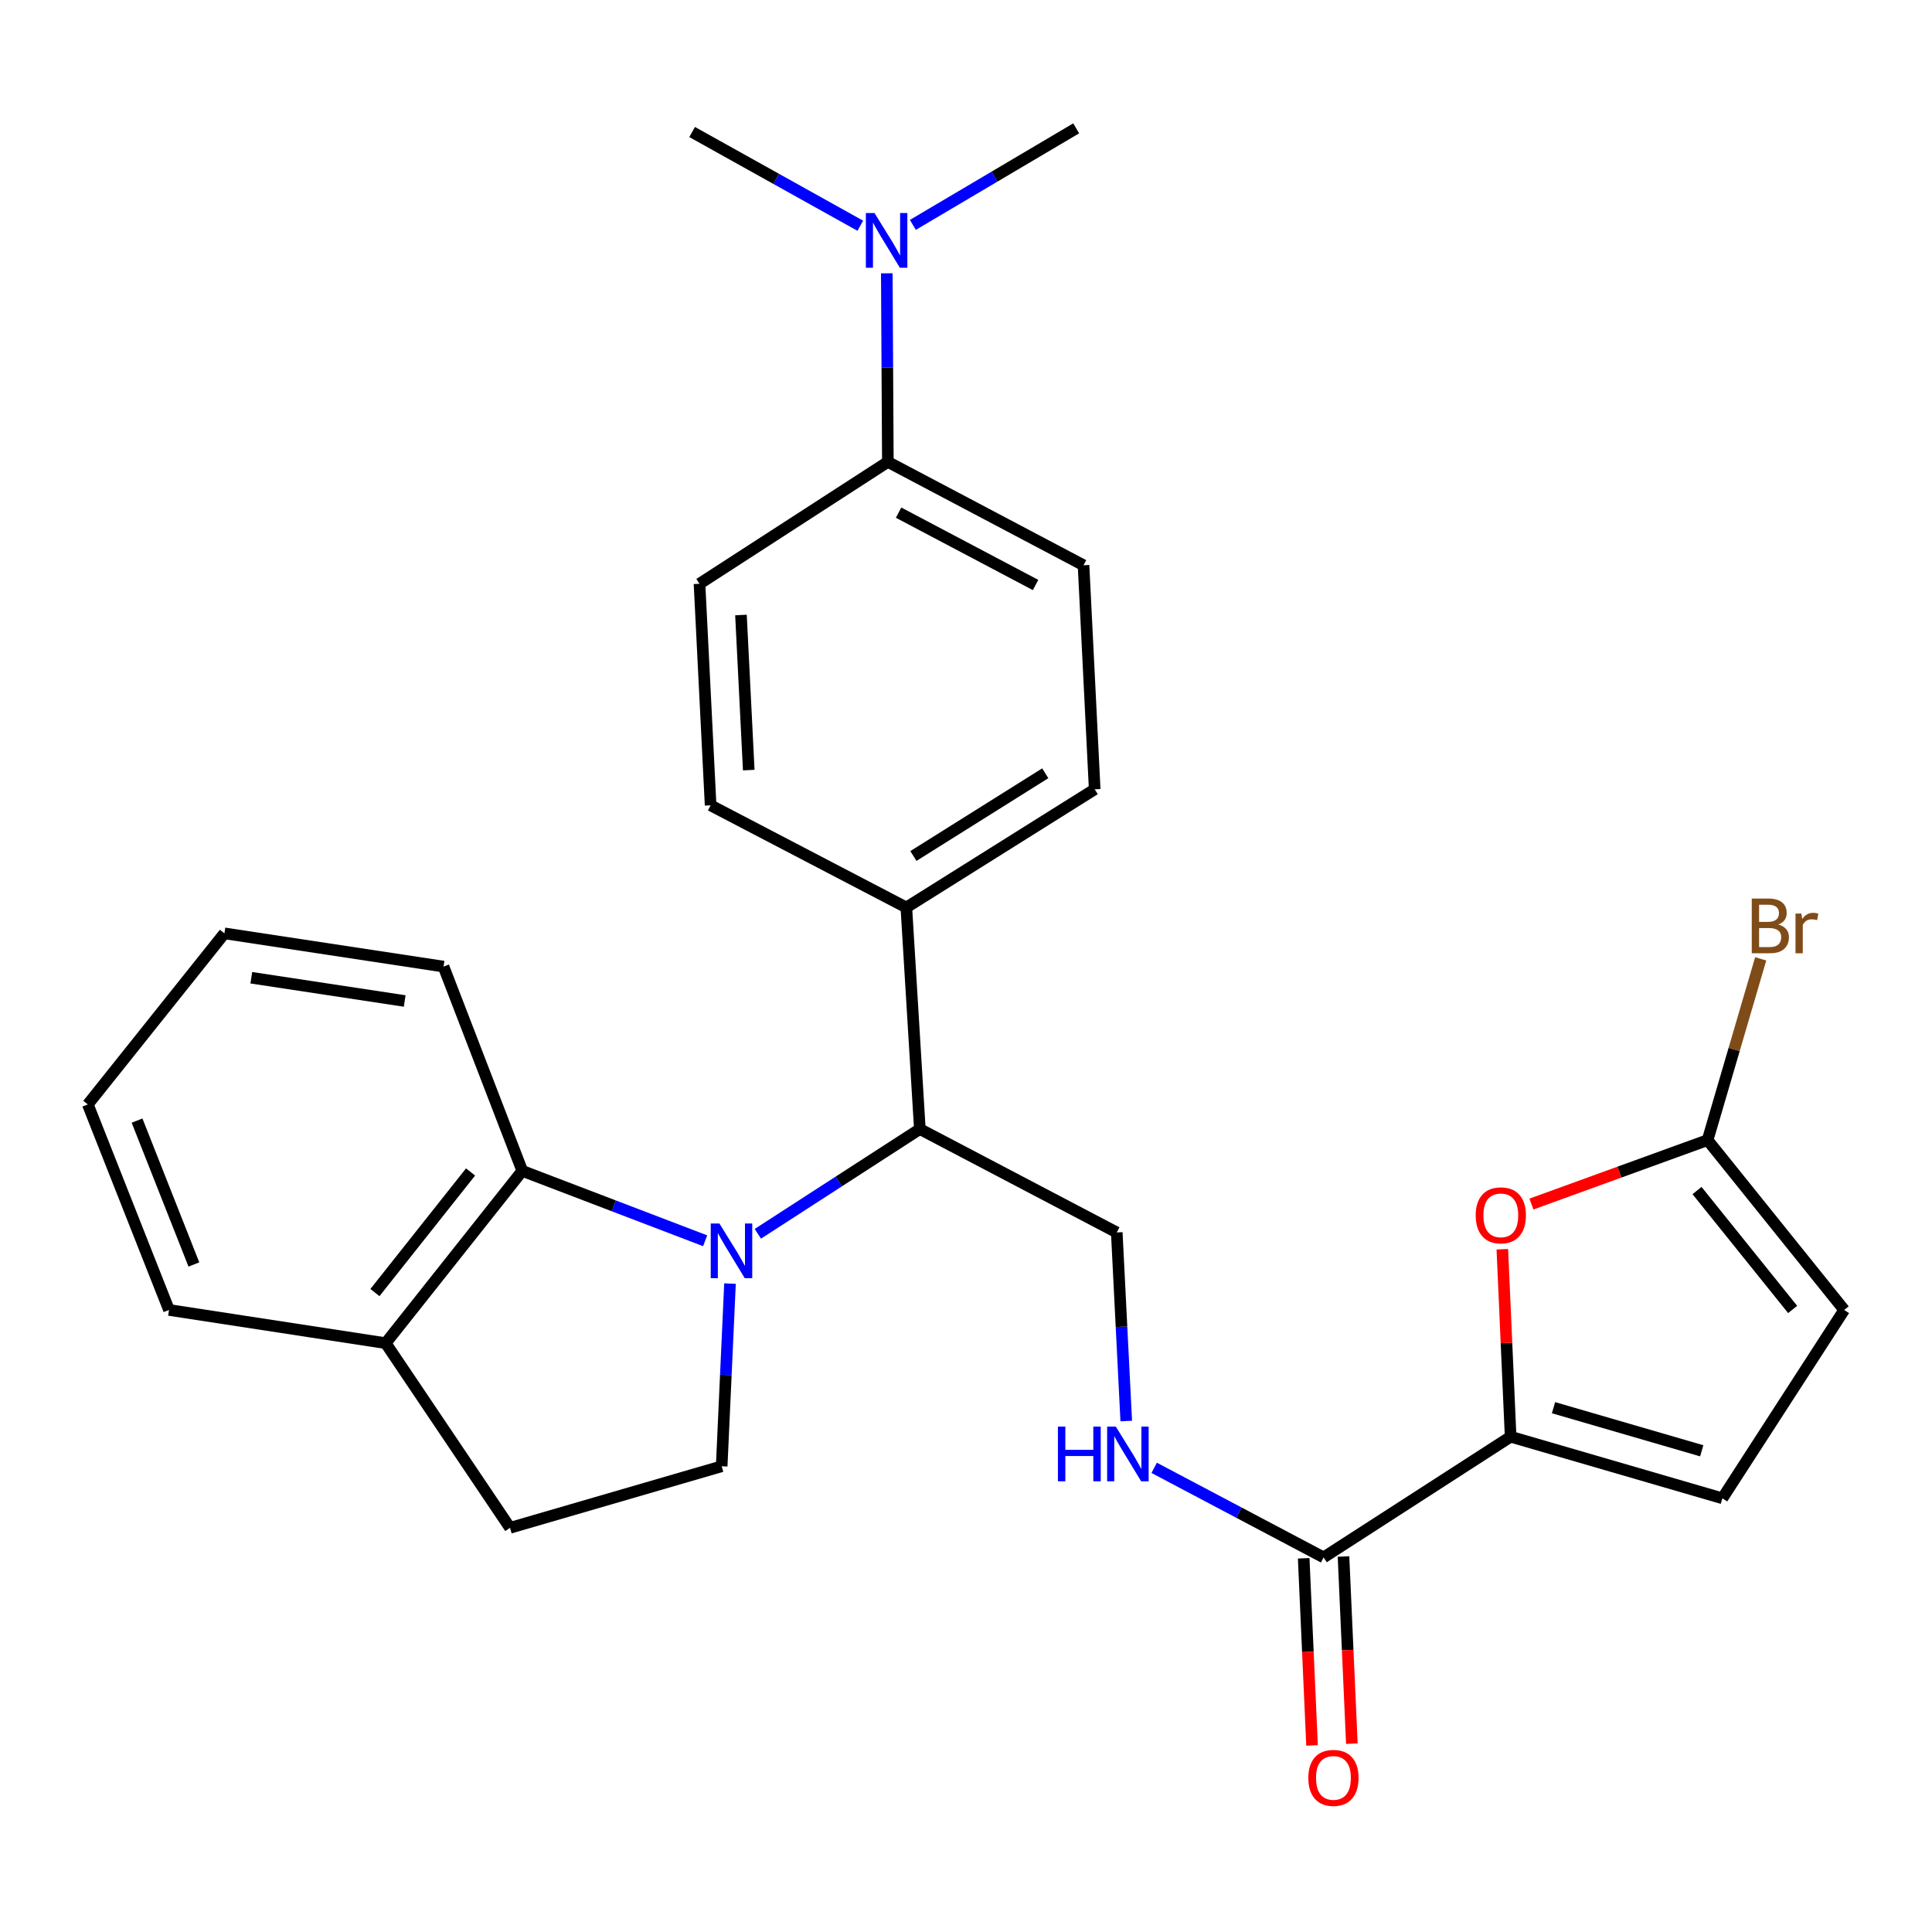 <?xml version='1.0' encoding='iso-8859-1'?>
<svg version='1.1' baseProfile='full'
              xmlns='http://www.w3.org/2000/svg'
                      xmlns:rdkit='http://www.rdkit.org/xml'
                      xmlns:xlink='http://www.w3.org/1999/xlink'
                  xml:space='preserve'
width='1000px' height='1000px' viewBox='0 0 1000 1000'>
<!-- END OF HEADER -->
<rect style='opacity:1.0;fill:#FFFFFF;stroke:none' width='1000' height='1000' x='0' y='0'> </rect>
<path class='bond-2' d='M 364.979,642.221 L 317.656,624.133' style='fill:none;fill-rule:evenodd;stroke:#0000FF;stroke-width:6px;stroke-linecap:butt;stroke-linejoin:miter;stroke-opacity:1' />
<path class='bond-2' d='M 317.656,624.133 L 270.332,606.045' style='fill:none;fill-rule:evenodd;stroke:#000000;stroke-width:6px;stroke-linecap:butt;stroke-linejoin:miter;stroke-opacity:1' />
<path class='bond-3' d='M 392.26,638.613 L 434.184,611.506' style='fill:none;fill-rule:evenodd;stroke:#0000FF;stroke-width:6px;stroke-linecap:butt;stroke-linejoin:miter;stroke-opacity:1' />
<path class='bond-3' d='M 434.184,611.506 L 476.109,584.399' style='fill:none;fill-rule:evenodd;stroke:#000000;stroke-width:6px;stroke-linecap:butt;stroke-linejoin:miter;stroke-opacity:1' />
<path class='bond-7' d='M 377.846,664.384 L 375.694,711.662' style='fill:none;fill-rule:evenodd;stroke:#0000FF;stroke-width:6px;stroke-linecap:butt;stroke-linejoin:miter;stroke-opacity:1' />
<path class='bond-7' d='M 375.694,711.662 L 373.541,758.939' style='fill:none;fill-rule:evenodd;stroke:#000000;stroke-width:6px;stroke-linecap:butt;stroke-linejoin:miter;stroke-opacity:1' />
<path class='bond-0' d='M 781.897,743.642 L 685.093,806.103' style='fill:none;fill-rule:evenodd;stroke:#000000;stroke-width:6px;stroke-linecap:butt;stroke-linejoin:miter;stroke-opacity:1' />
<path class='bond-1' d='M 781.897,743.642 L 779.749,695.122' style='fill:none;fill-rule:evenodd;stroke:#000000;stroke-width:6px;stroke-linecap:butt;stroke-linejoin:miter;stroke-opacity:1' />
<path class='bond-1' d='M 779.749,695.122 L 777.601,646.603' style='fill:none;fill-rule:evenodd;stroke:#FF0000;stroke-width:6px;stroke-linecap:butt;stroke-linejoin:miter;stroke-opacity:1' />
<path class='bond-6' d='M 781.897,743.642 L 891.499,775.52' style='fill:none;fill-rule:evenodd;stroke:#000000;stroke-width:6px;stroke-linecap:butt;stroke-linejoin:miter;stroke-opacity:1' />
<path class='bond-6' d='M 804.097,728.618 L 880.819,750.933' style='fill:none;fill-rule:evenodd;stroke:#000000;stroke-width:6px;stroke-linecap:butt;stroke-linejoin:miter;stroke-opacity:1' />
<path class='bond-5' d='M 792.667,623.221 L 838.256,606.669' style='fill:none;fill-rule:evenodd;stroke:#FF0000;stroke-width:6px;stroke-linecap:butt;stroke-linejoin:miter;stroke-opacity:1' />
<path class='bond-5' d='M 838.256,606.669 L 883.845,590.117' style='fill:none;fill-rule:evenodd;stroke:#000000;stroke-width:6px;stroke-linecap:butt;stroke-linejoin:miter;stroke-opacity:1' />
<path class='bond-12' d='M 270.332,606.045 L 199.62,695.217' style='fill:none;fill-rule:evenodd;stroke:#000000;stroke-width:6px;stroke-linecap:butt;stroke-linejoin:miter;stroke-opacity:1' />
<path class='bond-12' d='M 243.564,606.605 L 194.066,669.026' style='fill:none;fill-rule:evenodd;stroke:#000000;stroke-width:6px;stroke-linecap:butt;stroke-linejoin:miter;stroke-opacity:1' />
<path class='bond-22' d='M 270.332,606.045 L 229.574,500.304' style='fill:none;fill-rule:evenodd;stroke:#000000;stroke-width:6px;stroke-linecap:butt;stroke-linejoin:miter;stroke-opacity:1' />
<path class='bond-10' d='M 476.109,584.399 L 578.034,637.912' style='fill:none;fill-rule:evenodd;stroke:#000000;stroke-width:6px;stroke-linecap:butt;stroke-linejoin:miter;stroke-opacity:1' />
<path class='bond-11' d='M 476.109,584.399 L 469.119,469.709' style='fill:none;fill-rule:evenodd;stroke:#000000;stroke-width:6px;stroke-linecap:butt;stroke-linejoin:miter;stroke-opacity:1' />
<path class='bond-4' d='M 685.093,806.103 L 641.248,782.926' style='fill:none;fill-rule:evenodd;stroke:#000000;stroke-width:6px;stroke-linecap:butt;stroke-linejoin:miter;stroke-opacity:1' />
<path class='bond-4' d='M 641.248,782.926 L 597.402,759.748' style='fill:none;fill-rule:evenodd;stroke:#0000FF;stroke-width:6px;stroke-linecap:butt;stroke-linejoin:miter;stroke-opacity:1' />
<path class='bond-15' d='M 674.79,806.563 L 676.951,855' style='fill:none;fill-rule:evenodd;stroke:#000000;stroke-width:6px;stroke-linecap:butt;stroke-linejoin:miter;stroke-opacity:1' />
<path class='bond-15' d='M 676.951,855 L 679.112,903.438' style='fill:none;fill-rule:evenodd;stroke:#FF0000;stroke-width:6px;stroke-linecap:butt;stroke-linejoin:miter;stroke-opacity:1' />
<path class='bond-15' d='M 695.396,805.644 L 697.556,854.081' style='fill:none;fill-rule:evenodd;stroke:#000000;stroke-width:6px;stroke-linecap:butt;stroke-linejoin:miter;stroke-opacity:1' />
<path class='bond-15' d='M 697.556,854.081 L 699.717,902.518' style='fill:none;fill-rule:evenodd;stroke:#FF0000;stroke-width:6px;stroke-linecap:butt;stroke-linejoin:miter;stroke-opacity:1' />
<path class='bond-21' d='M 883.845,590.117 L 897.59,543.204' style='fill:none;fill-rule:evenodd;stroke:#000000;stroke-width:6px;stroke-linecap:butt;stroke-linejoin:miter;stroke-opacity:1' />
<path class='bond-21' d='M 897.59,543.204 L 911.335,496.291' style='fill:none;fill-rule:evenodd;stroke:#7F4C19;stroke-width:6px;stroke-linecap:butt;stroke-linejoin:miter;stroke-opacity:1' />
<path class='bond-31' d='M 883.845,590.117 L 954.545,678.029' style='fill:none;fill-rule:evenodd;stroke:#000000;stroke-width:6px;stroke-linecap:butt;stroke-linejoin:miter;stroke-opacity:1' />
<path class='bond-31' d='M 878.377,616.23 L 927.868,677.768' style='fill:none;fill-rule:evenodd;stroke:#000000;stroke-width:6px;stroke-linecap:butt;stroke-linejoin:miter;stroke-opacity:1' />
<path class='bond-9' d='M 891.499,775.52 L 954.545,678.029' style='fill:none;fill-rule:evenodd;stroke:#000000;stroke-width:6px;stroke-linecap:butt;stroke-linejoin:miter;stroke-opacity:1' />
<path class='bond-16' d='M 373.541,758.939 L 263.984,790.806' style='fill:none;fill-rule:evenodd;stroke:#000000;stroke-width:6px;stroke-linecap:butt;stroke-linejoin:miter;stroke-opacity:1' />
<path class='bond-8' d='M 582.942,735.527 L 580.488,686.719' style='fill:none;fill-rule:evenodd;stroke:#0000FF;stroke-width:6px;stroke-linecap:butt;stroke-linejoin:miter;stroke-opacity:1' />
<path class='bond-8' d='M 580.488,686.719 L 578.034,637.912' style='fill:none;fill-rule:evenodd;stroke:#000000;stroke-width:6px;stroke-linecap:butt;stroke-linejoin:miter;stroke-opacity:1' />
<path class='bond-17' d='M 469.119,469.709 L 367.812,416.838' style='fill:none;fill-rule:evenodd;stroke:#000000;stroke-width:6px;stroke-linecap:butt;stroke-linejoin:miter;stroke-opacity:1' />
<path class='bond-18' d='M 469.119,469.709 L 566.61,408.542' style='fill:none;fill-rule:evenodd;stroke:#000000;stroke-width:6px;stroke-linecap:butt;stroke-linejoin:miter;stroke-opacity:1' />
<path class='bond-18' d='M 472.78,443.062 L 541.024,400.245' style='fill:none;fill-rule:evenodd;stroke:#000000;stroke-width:6px;stroke-linecap:butt;stroke-linejoin:miter;stroke-opacity:1' />
<path class='bond-25' d='M 199.62,695.217 L 87.474,678.029' style='fill:none;fill-rule:evenodd;stroke:#000000;stroke-width:6px;stroke-linecap:butt;stroke-linejoin:miter;stroke-opacity:1' />
<path class='bond-28' d='M 199.62,695.217 L 263.984,790.806' style='fill:none;fill-rule:evenodd;stroke:#000000;stroke-width:6px;stroke-linecap:butt;stroke-linejoin:miter;stroke-opacity:1' />
<path class='bond-13' d='M 459.551,239.079 L 560.834,292.58' style='fill:none;fill-rule:evenodd;stroke:#000000;stroke-width:6px;stroke-linecap:butt;stroke-linejoin:miter;stroke-opacity:1' />
<path class='bond-13' d='M 465.11,265.342 L 536.008,302.792' style='fill:none;fill-rule:evenodd;stroke:#000000;stroke-width:6px;stroke-linecap:butt;stroke-linejoin:miter;stroke-opacity:1' />
<path class='bond-14' d='M 459.551,239.079 L 459.277,190.269' style='fill:none;fill-rule:evenodd;stroke:#000000;stroke-width:6px;stroke-linecap:butt;stroke-linejoin:miter;stroke-opacity:1' />
<path class='bond-14' d='M 459.277,190.269 L 459.004,141.46' style='fill:none;fill-rule:evenodd;stroke:#0000FF;stroke-width:6px;stroke-linecap:butt;stroke-linejoin:miter;stroke-opacity:1' />
<path class='bond-29' d='M 459.551,239.079 L 362.06,302.159' style='fill:none;fill-rule:evenodd;stroke:#000000;stroke-width:6px;stroke-linecap:butt;stroke-linejoin:miter;stroke-opacity:1' />
<path class='bond-23' d='M 445.288,116.843 L 401.766,92.587' style='fill:none;fill-rule:evenodd;stroke:#0000FF;stroke-width:6px;stroke-linecap:butt;stroke-linejoin:miter;stroke-opacity:1' />
<path class='bond-23' d='M 401.766,92.587 L 358.244,68.332' style='fill:none;fill-rule:evenodd;stroke:#000000;stroke-width:6px;stroke-linecap:butt;stroke-linejoin:miter;stroke-opacity:1' />
<path class='bond-24' d='M 472.499,116.4 L 514.764,91.415' style='fill:none;fill-rule:evenodd;stroke:#0000FF;stroke-width:6px;stroke-linecap:butt;stroke-linejoin:miter;stroke-opacity:1' />
<path class='bond-24' d='M 514.764,91.415 L 557.03,66.43' style='fill:none;fill-rule:evenodd;stroke:#000000;stroke-width:6px;stroke-linecap:butt;stroke-linejoin:miter;stroke-opacity:1' />
<path class='bond-19' d='M 367.812,416.838 L 362.06,302.159' style='fill:none;fill-rule:evenodd;stroke:#000000;stroke-width:6px;stroke-linecap:butt;stroke-linejoin:miter;stroke-opacity:1' />
<path class='bond-19' d='M 387.549,398.603 L 383.522,318.328' style='fill:none;fill-rule:evenodd;stroke:#000000;stroke-width:6px;stroke-linecap:butt;stroke-linejoin:miter;stroke-opacity:1' />
<path class='bond-20' d='M 566.61,408.542 L 560.834,292.58' style='fill:none;fill-rule:evenodd;stroke:#000000;stroke-width:6px;stroke-linecap:butt;stroke-linejoin:miter;stroke-opacity:1' />
<path class='bond-26' d='M 229.574,500.304 L 116.155,483.104' style='fill:none;fill-rule:evenodd;stroke:#000000;stroke-width:6px;stroke-linecap:butt;stroke-linejoin:miter;stroke-opacity:1' />
<path class='bond-26' d='M 209.468,518.116 L 130.075,506.077' style='fill:none;fill-rule:evenodd;stroke:#000000;stroke-width:6px;stroke-linecap:butt;stroke-linejoin:miter;stroke-opacity:1' />
<path class='bond-30' d='M 87.474,678.029 L 45.455,571.646' style='fill:none;fill-rule:evenodd;stroke:#000000;stroke-width:6px;stroke-linecap:butt;stroke-linejoin:miter;stroke-opacity:1' />
<path class='bond-30' d='M 100.354,654.494 L 70.941,580.026' style='fill:none;fill-rule:evenodd;stroke:#000000;stroke-width:6px;stroke-linecap:butt;stroke-linejoin:miter;stroke-opacity:1' />
<path class='bond-27' d='M 116.155,483.104 L 45.455,571.646' style='fill:none;fill-rule:evenodd;stroke:#000000;stroke-width:6px;stroke-linecap:butt;stroke-linejoin:miter;stroke-opacity:1' />
<path  class='atom-0' d='M 372.358 633.274
L 381.638 648.274
Q 382.558 649.754, 384.038 652.434
Q 385.518 655.114, 385.598 655.274
L 385.598 633.274
L 389.358 633.274
L 389.358 661.594
L 385.478 661.594
L 375.518 645.194
Q 374.358 643.274, 373.118 641.074
Q 371.918 638.874, 371.558 638.194
L 371.558 661.594
L 367.878 661.594
L 367.878 633.274
L 372.358 633.274
' fill='#0000FF'/>
<path  class='atom-2' d='M 763.82 629.054
Q 763.82 622.254, 767.18 618.454
Q 770.54 614.654, 776.82 614.654
Q 783.1 614.654, 786.46 618.454
Q 789.82 622.254, 789.82 629.054
Q 789.82 635.934, 786.42 639.854
Q 783.02 643.734, 776.82 643.734
Q 770.58 643.734, 767.18 639.854
Q 763.82 635.974, 763.82 629.054
M 776.82 640.534
Q 781.14 640.534, 783.46 637.654
Q 785.82 634.734, 785.82 629.054
Q 785.82 623.494, 783.46 620.694
Q 781.14 617.854, 776.82 617.854
Q 772.5 617.854, 770.14 620.654
Q 767.82 623.454, 767.82 629.054
Q 767.82 634.774, 770.14 637.654
Q 772.5 640.534, 776.82 640.534
' fill='#FF0000'/>
<path  class='atom-9' d='M 547.578 738.396
L 551.418 738.396
L 551.418 750.436
L 565.898 750.436
L 565.898 738.396
L 569.738 738.396
L 569.738 766.716
L 565.898 766.716
L 565.898 753.636
L 551.418 753.636
L 551.418 766.716
L 547.578 766.716
L 547.578 738.396
' fill='#0000FF'/>
<path  class='atom-9' d='M 577.538 738.396
L 586.818 753.396
Q 587.738 754.876, 589.218 757.556
Q 590.698 760.236, 590.778 760.396
L 590.778 738.396
L 594.538 738.396
L 594.538 766.716
L 590.658 766.716
L 580.698 750.316
Q 579.538 748.396, 578.298 746.196
Q 577.098 743.996, 576.738 743.316
L 576.738 766.716
L 573.058 766.716
L 573.058 738.396
L 577.538 738.396
' fill='#0000FF'/>
<path  class='atom-15' d='M 452.649 110.274
L 461.929 125.274
Q 462.849 126.754, 464.329 129.434
Q 465.809 132.114, 465.889 132.274
L 465.889 110.274
L 469.649 110.274
L 469.649 138.594
L 465.769 138.594
L 455.809 122.194
Q 454.649 120.274, 453.409 118.074
Q 452.209 115.874, 451.849 115.194
L 451.849 138.594
L 448.169 138.594
L 448.169 110.274
L 452.649 110.274
' fill='#0000FF'/>
<path  class='atom-16' d='M 677.181 920.232
Q 677.181 913.432, 680.541 909.632
Q 683.901 905.832, 690.181 905.832
Q 696.461 905.832, 699.821 909.632
Q 703.181 913.432, 703.181 920.232
Q 703.181 927.112, 699.781 931.032
Q 696.381 934.912, 690.181 934.912
Q 683.941 934.912, 680.541 931.032
Q 677.181 927.152, 677.181 920.232
M 690.181 931.712
Q 694.501 931.712, 696.821 928.832
Q 699.181 925.912, 699.181 920.232
Q 699.181 914.672, 696.821 911.872
Q 694.501 909.032, 690.181 909.032
Q 685.861 909.032, 683.501 911.832
Q 681.181 914.632, 681.181 920.232
Q 681.181 925.952, 683.501 928.832
Q 685.861 931.712, 690.181 931.712
' fill='#FF0000'/>
<path  class='atom-22' d='M 920.471 478.522
Q 923.191 479.282, 924.551 480.962
Q 925.951 482.602, 925.951 485.042
Q 925.951 488.962, 923.431 491.202
Q 920.951 493.402, 916.231 493.402
L 906.711 493.402
L 906.711 465.082
L 915.071 465.082
Q 919.911 465.082, 922.351 467.042
Q 924.791 469.002, 924.791 472.602
Q 924.791 476.882, 920.471 478.522
M 910.511 468.282
L 910.511 477.162
L 915.071 477.162
Q 917.871 477.162, 919.311 476.042
Q 920.791 474.882, 920.791 472.602
Q 920.791 468.282, 915.071 468.282
L 910.511 468.282
M 916.231 490.202
Q 918.991 490.202, 920.471 488.882
Q 921.951 487.562, 921.951 485.042
Q 921.951 482.722, 920.311 481.562
Q 918.711 480.362, 915.631 480.362
L 910.511 480.362
L 910.511 490.202
L 916.231 490.202
' fill='#7F4C19'/>
<path  class='atom-22' d='M 932.391 472.842
L 932.831 475.682
Q 934.991 472.482, 938.511 472.482
Q 939.631 472.482, 941.151 472.882
L 940.551 476.242
Q 938.831 475.842, 937.871 475.842
Q 936.191 475.842, 935.071 476.522
Q 933.991 477.162, 933.111 478.722
L 933.111 493.402
L 929.351 493.402
L 929.351 472.842
L 932.391 472.842
' fill='#7F4C19'/>
</svg>

